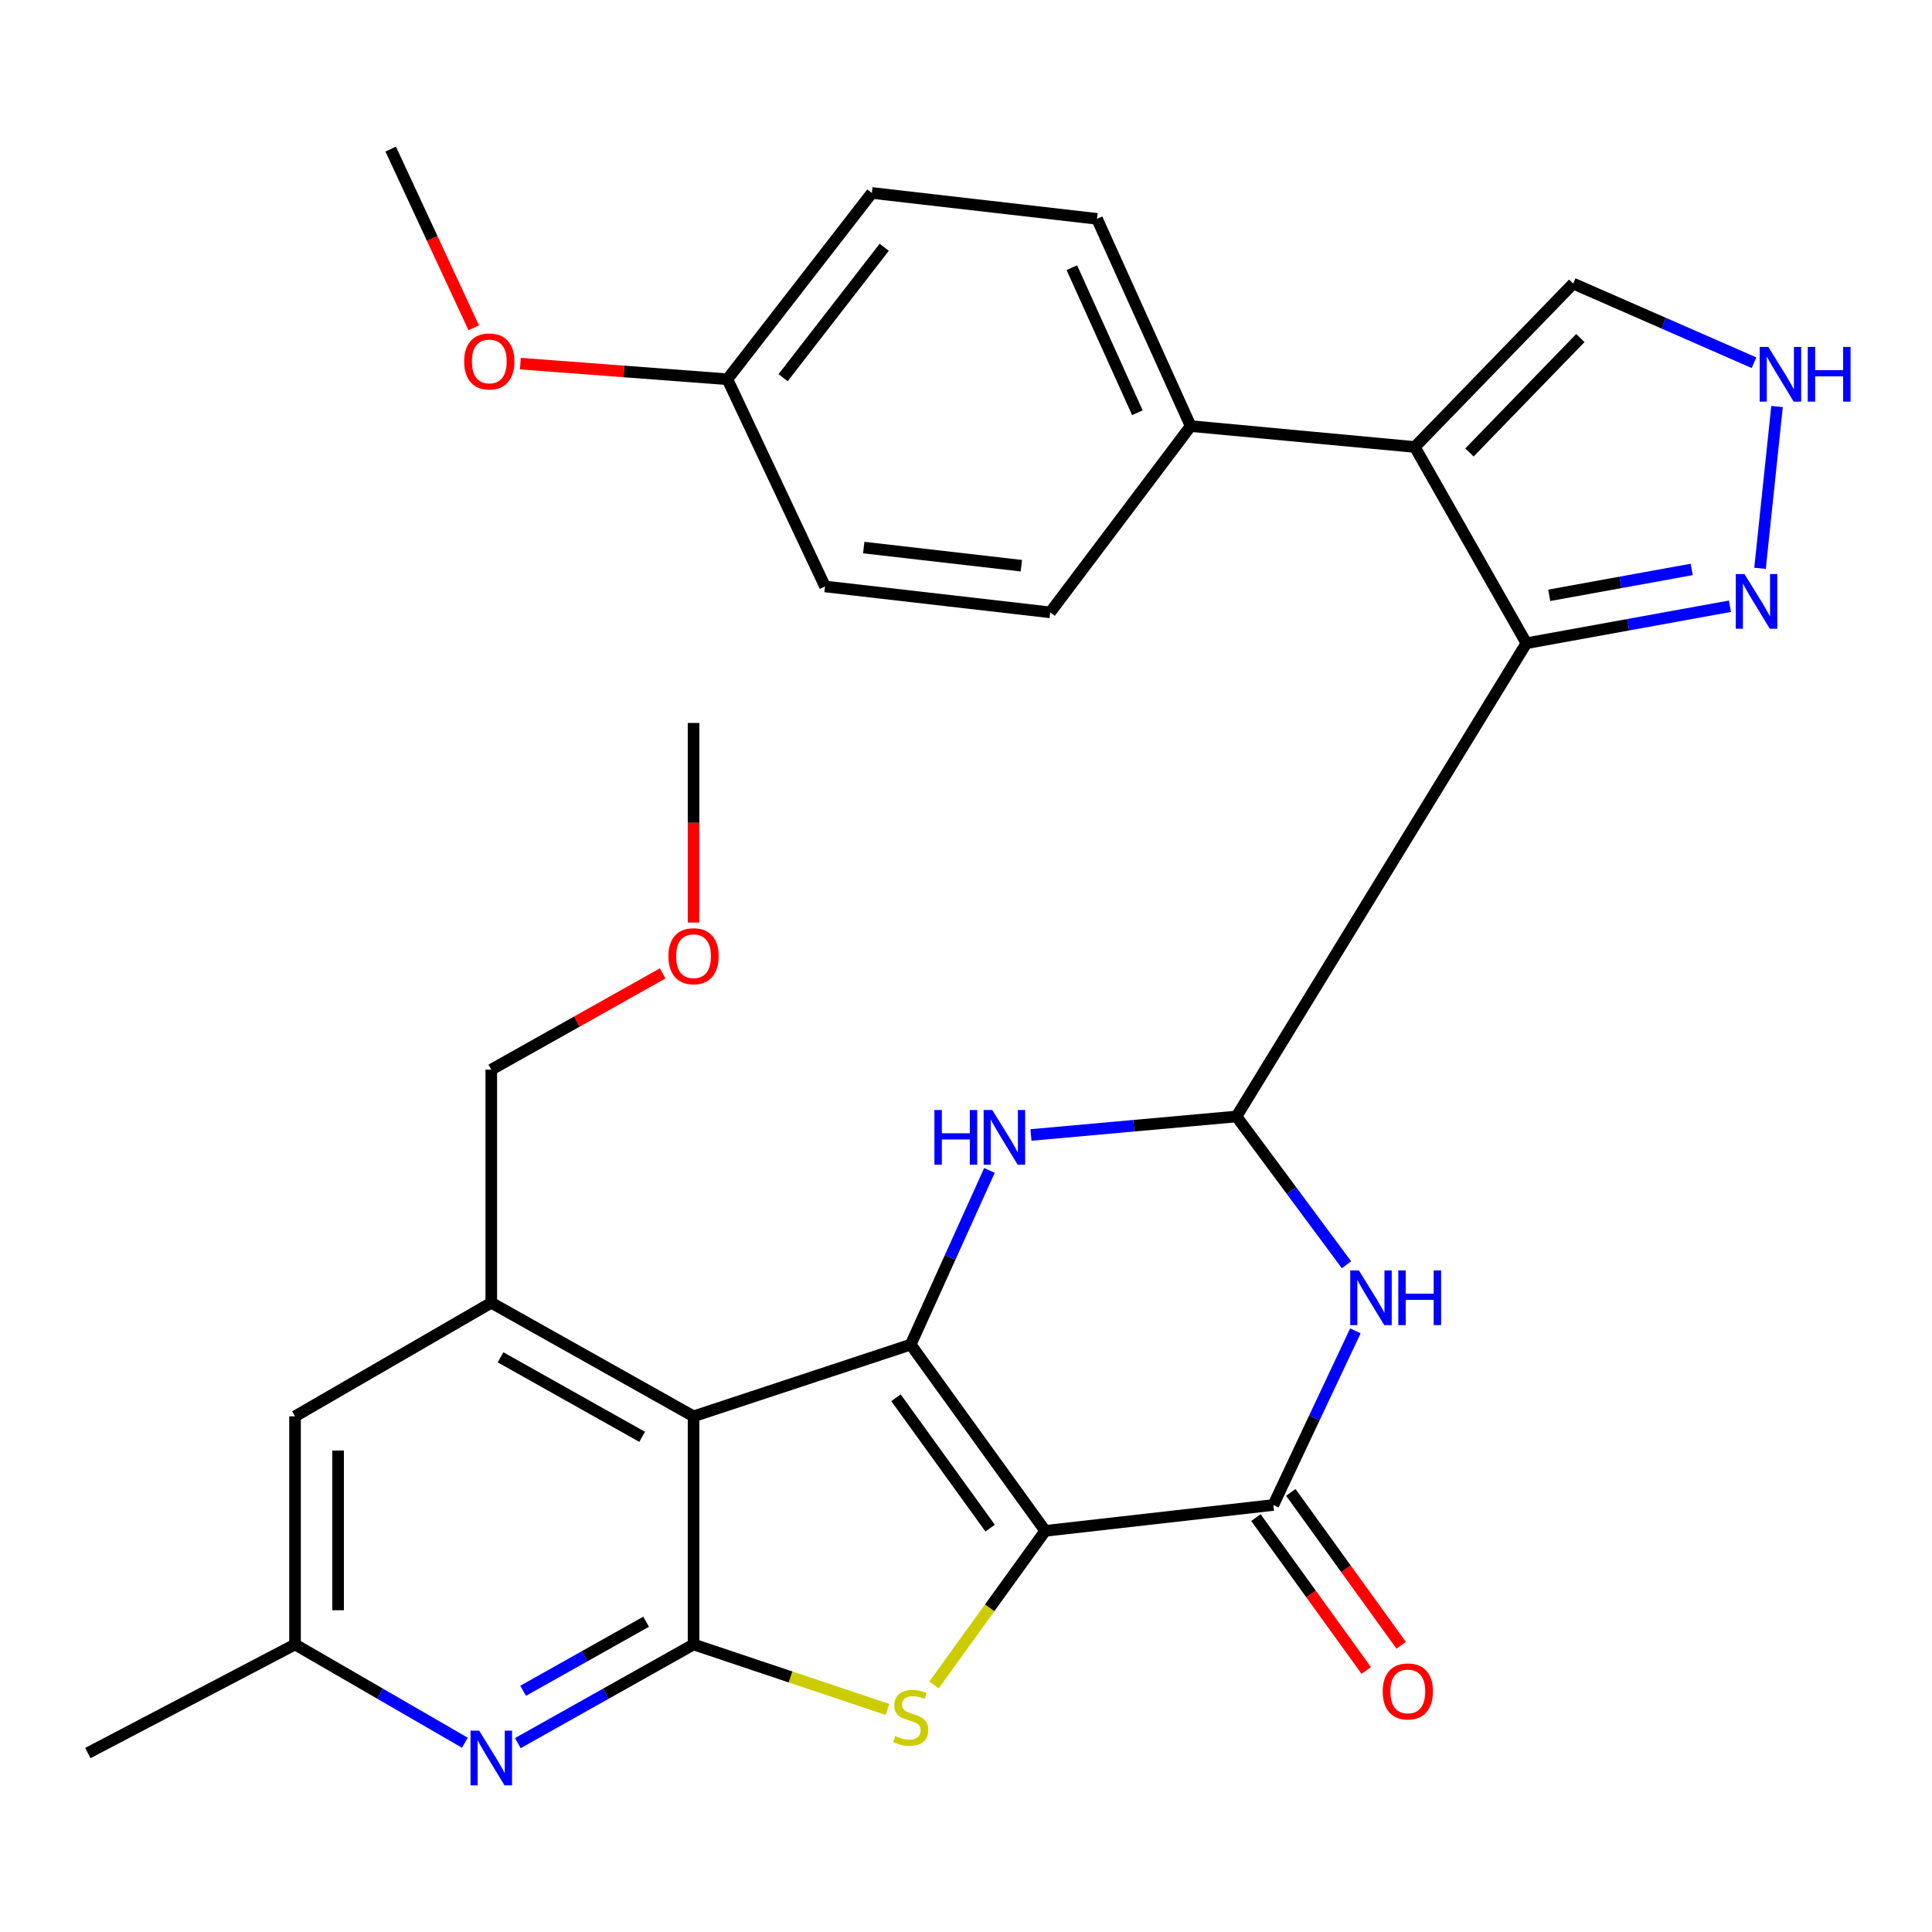 <?xml version='1.0' encoding='iso-8859-1'?>
<svg version='1.1' baseProfile='full'
              xmlns='http://www.w3.org/2000/svg'
                      xmlns:rdkit='http://www.rdkit.org/xml'
                      xmlns:xlink='http://www.w3.org/1999/xlink'
                  xml:space='preserve'
width='1000px' height='1000px' viewBox='0 0 1000 1000'>
<!-- END OF HEADER -->
<rect style='opacity:1.0;fill:#FFFFFF;stroke:none' width='1000' height='1000' x='0' y='0'> </rect>
<path class='bond-0' d='M 541.005,792.375 L 471.381,695.961' style='fill:none;fill-rule:evenodd;stroke:#000000;stroke-width:6px;stroke-linecap:butt;stroke-linejoin:miter;stroke-opacity:1' />
<path class='bond-0' d='M 512.496,790.959 L 463.759,723.469' style='fill:none;fill-rule:evenodd;stroke:#000000;stroke-width:6px;stroke-linecap:butt;stroke-linejoin:miter;stroke-opacity:1' />
<path class='bond-4' d='M 541.005,792.375 L 512.22,832.256' style='fill:none;fill-rule:evenodd;stroke:#000000;stroke-width:6px;stroke-linecap:butt;stroke-linejoin:miter;stroke-opacity:1' />
<path class='bond-4' d='M 512.22,832.256 L 483.435,872.137' style='fill:none;fill-rule:evenodd;stroke:#CCCC00;stroke-width:6px;stroke-linecap:butt;stroke-linejoin:miter;stroke-opacity:1' />
<path class='bond-7' d='M 541.005,792.375 L 659.083,778.98' style='fill:none;fill-rule:evenodd;stroke:#000000;stroke-width:6px;stroke-linecap:butt;stroke-linejoin:miter;stroke-opacity:1' />
<path class='bond-3' d='M 471.381,695.961 L 358.985,733.088' style='fill:none;fill-rule:evenodd;stroke:#000000;stroke-width:6px;stroke-linecap:butt;stroke-linejoin:miter;stroke-opacity:1' />
<path class='bond-6' d='M 471.381,695.961 L 491.761,650.883' style='fill:none;fill-rule:evenodd;stroke:#000000;stroke-width:6px;stroke-linecap:butt;stroke-linejoin:miter;stroke-opacity:1' />
<path class='bond-6' d='M 491.761,650.883 L 512.14,605.805' style='fill:none;fill-rule:evenodd;stroke:#0000FF;stroke-width:6px;stroke-linecap:butt;stroke-linejoin:miter;stroke-opacity:1' />
<path class='bond-1' d='M 790.061,332.936 L 640.006,577.883' style='fill:none;fill-rule:evenodd;stroke:#000000;stroke-width:6px;stroke-linecap:butt;stroke-linejoin:miter;stroke-opacity:1' />
<path class='bond-9' d='M 790.061,332.936 L 732.297,231.36' style='fill:none;fill-rule:evenodd;stroke:#000000;stroke-width:6px;stroke-linecap:butt;stroke-linejoin:miter;stroke-opacity:1' />
<path class='bond-10' d='M 790.061,332.936 L 842.743,323.361' style='fill:none;fill-rule:evenodd;stroke:#000000;stroke-width:6px;stroke-linecap:butt;stroke-linejoin:miter;stroke-opacity:1' />
<path class='bond-10' d='M 842.743,323.361 L 895.425,313.786' style='fill:none;fill-rule:evenodd;stroke:#0000FF;stroke-width:6px;stroke-linecap:butt;stroke-linejoin:miter;stroke-opacity:1' />
<path class='bond-10' d='M 801.881,308.139 L 838.758,301.437' style='fill:none;fill-rule:evenodd;stroke:#000000;stroke-width:6px;stroke-linecap:butt;stroke-linejoin:miter;stroke-opacity:1' />
<path class='bond-10' d='M 838.758,301.437 L 875.636,294.734' style='fill:none;fill-rule:evenodd;stroke:#0000FF;stroke-width:6px;stroke-linecap:butt;stroke-linejoin:miter;stroke-opacity:1' />
<path class='bond-2' d='M 640.006,577.883 L 668.476,616.262' style='fill:none;fill-rule:evenodd;stroke:#000000;stroke-width:6px;stroke-linecap:butt;stroke-linejoin:miter;stroke-opacity:1' />
<path class='bond-2' d='M 668.476,616.262 L 696.946,654.64' style='fill:none;fill-rule:evenodd;stroke:#0000FF;stroke-width:6px;stroke-linecap:butt;stroke-linejoin:miter;stroke-opacity:1' />
<path class='bond-31' d='M 640.006,577.883 L 586.817,582.673' style='fill:none;fill-rule:evenodd;stroke:#000000;stroke-width:6px;stroke-linecap:butt;stroke-linejoin:miter;stroke-opacity:1' />
<path class='bond-31' d='M 586.817,582.673 L 533.628,587.464' style='fill:none;fill-rule:evenodd;stroke:#0000FF;stroke-width:6px;stroke-linecap:butt;stroke-linejoin:miter;stroke-opacity:1' />
<path class='bond-12' d='M 358.985,733.088 L 254.289,674.296' style='fill:none;fill-rule:evenodd;stroke:#000000;stroke-width:6px;stroke-linecap:butt;stroke-linejoin:miter;stroke-opacity:1' />
<path class='bond-12' d='M 332.37,743.699 L 259.083,702.545' style='fill:none;fill-rule:evenodd;stroke:#000000;stroke-width:6px;stroke-linecap:butt;stroke-linejoin:miter;stroke-opacity:1' />
<path class='bond-30' d='M 358.985,733.088 L 358.985,851.166' style='fill:none;fill-rule:evenodd;stroke:#000000;stroke-width:6px;stroke-linecap:butt;stroke-linejoin:miter;stroke-opacity:1' />
<path class='bond-5' d='M 459.337,884.801 L 409.161,867.984' style='fill:none;fill-rule:evenodd;stroke:#CCCC00;stroke-width:6px;stroke-linecap:butt;stroke-linejoin:miter;stroke-opacity:1' />
<path class='bond-5' d='M 409.161,867.984 L 358.985,851.166' style='fill:none;fill-rule:evenodd;stroke:#000000;stroke-width:6px;stroke-linecap:butt;stroke-linejoin:miter;stroke-opacity:1' />
<path class='bond-11' d='M 358.985,851.166 L 313.508,876.704' style='fill:none;fill-rule:evenodd;stroke:#000000;stroke-width:6px;stroke-linecap:butt;stroke-linejoin:miter;stroke-opacity:1' />
<path class='bond-11' d='M 313.508,876.704 L 268.031,902.241' style='fill:none;fill-rule:evenodd;stroke:#0000FF;stroke-width:6px;stroke-linecap:butt;stroke-linejoin:miter;stroke-opacity:1' />
<path class='bond-11' d='M 334.431,839.398 L 302.597,857.274' style='fill:none;fill-rule:evenodd;stroke:#000000;stroke-width:6px;stroke-linecap:butt;stroke-linejoin:miter;stroke-opacity:1' />
<path class='bond-11' d='M 302.597,857.274 L 270.763,875.15' style='fill:none;fill-rule:evenodd;stroke:#0000FF;stroke-width:6px;stroke-linecap:butt;stroke-linejoin:miter;stroke-opacity:1' />
<path class='bond-8' d='M 659.083,778.98 L 680.316,733.913' style='fill:none;fill-rule:evenodd;stroke:#000000;stroke-width:6px;stroke-linecap:butt;stroke-linejoin:miter;stroke-opacity:1' />
<path class='bond-8' d='M 680.316,733.913 L 701.55,688.846' style='fill:none;fill-rule:evenodd;stroke:#0000FF;stroke-width:6px;stroke-linecap:butt;stroke-linejoin:miter;stroke-opacity:1' />
<path class='bond-18' d='M 650.05,785.502 L 678.613,825.062' style='fill:none;fill-rule:evenodd;stroke:#000000;stroke-width:6px;stroke-linecap:butt;stroke-linejoin:miter;stroke-opacity:1' />
<path class='bond-18' d='M 678.613,825.062 L 707.176,864.623' style='fill:none;fill-rule:evenodd;stroke:#FF0000;stroke-width:6px;stroke-linecap:butt;stroke-linejoin:miter;stroke-opacity:1' />
<path class='bond-18' d='M 668.117,772.458 L 696.679,812.018' style='fill:none;fill-rule:evenodd;stroke:#000000;stroke-width:6px;stroke-linecap:butt;stroke-linejoin:miter;stroke-opacity:1' />
<path class='bond-18' d='M 696.679,812.018 L 725.242,851.578' style='fill:none;fill-rule:evenodd;stroke:#FF0000;stroke-width:6px;stroke-linecap:butt;stroke-linejoin:miter;stroke-opacity:1' />
<path class='bond-14' d='M 732.297,231.36 L 814.289,146.781' style='fill:none;fill-rule:evenodd;stroke:#000000;stroke-width:6px;stroke-linecap:butt;stroke-linejoin:miter;stroke-opacity:1' />
<path class='bond-14' d='M 760.596,234.184 L 817.99,174.979' style='fill:none;fill-rule:evenodd;stroke:#000000;stroke-width:6px;stroke-linecap:butt;stroke-linejoin:miter;stroke-opacity:1' />
<path class='bond-15' d='M 732.297,231.36 L 616.286,220.54' style='fill:none;fill-rule:evenodd;stroke:#000000;stroke-width:6px;stroke-linecap:butt;stroke-linejoin:miter;stroke-opacity:1' />
<path class='bond-13' d='M 910.991,294.169 L 919.793,210.411' style='fill:none;fill-rule:evenodd;stroke:#0000FF;stroke-width:6px;stroke-linecap:butt;stroke-linejoin:miter;stroke-opacity:1' />
<path class='bond-17' d='M 240.615,902.043 L 196.664,876.605' style='fill:none;fill-rule:evenodd;stroke:#0000FF;stroke-width:6px;stroke-linecap:butt;stroke-linejoin:miter;stroke-opacity:1' />
<path class='bond-17' d='M 196.664,876.605 L 152.713,851.166' style='fill:none;fill-rule:evenodd;stroke:#000000;stroke-width:6px;stroke-linecap:butt;stroke-linejoin:miter;stroke-opacity:1' />
<path class='bond-16' d='M 254.289,674.296 L 152.713,733.088' style='fill:none;fill-rule:evenodd;stroke:#000000;stroke-width:6px;stroke-linecap:butt;stroke-linejoin:miter;stroke-opacity:1' />
<path class='bond-24' d='M 254.289,674.296 L 254.289,553.643' style='fill:none;fill-rule:evenodd;stroke:#000000;stroke-width:6px;stroke-linecap:butt;stroke-linejoin:miter;stroke-opacity:1' />
<path class='bond-33' d='M 907.88,187.744 L 861.084,167.263' style='fill:none;fill-rule:evenodd;stroke:#0000FF;stroke-width:6px;stroke-linecap:butt;stroke-linejoin:miter;stroke-opacity:1' />
<path class='bond-33' d='M 861.084,167.263 L 814.289,146.781' style='fill:none;fill-rule:evenodd;stroke:#000000;stroke-width:6px;stroke-linecap:butt;stroke-linejoin:miter;stroke-opacity:1' />
<path class='bond-19' d='M 616.286,220.54 L 567.819,113.282' style='fill:none;fill-rule:evenodd;stroke:#000000;stroke-width:6px;stroke-linecap:butt;stroke-linejoin:miter;stroke-opacity:1' />
<path class='bond-19' d='M 588.71,213.627 L 554.783,138.547' style='fill:none;fill-rule:evenodd;stroke:#000000;stroke-width:6px;stroke-linecap:butt;stroke-linejoin:miter;stroke-opacity:1' />
<path class='bond-20' d='M 616.286,220.54 L 543.58,316.954' style='fill:none;fill-rule:evenodd;stroke:#000000;stroke-width:6px;stroke-linecap:butt;stroke-linejoin:miter;stroke-opacity:1' />
<path class='bond-32' d='M 152.713,733.088 L 152.713,851.166' style='fill:none;fill-rule:evenodd;stroke:#000000;stroke-width:6px;stroke-linecap:butt;stroke-linejoin:miter;stroke-opacity:1' />
<path class='bond-32' d='M 174.997,750.8 L 174.997,833.455' style='fill:none;fill-rule:evenodd;stroke:#000000;stroke-width:6px;stroke-linecap:butt;stroke-linejoin:miter;stroke-opacity:1' />
<path class='bond-27' d='M 152.713,851.166 L 45.455,907.383' style='fill:none;fill-rule:evenodd;stroke:#000000;stroke-width:6px;stroke-linecap:butt;stroke-linejoin:miter;stroke-opacity:1' />
<path class='bond-23' d='M 567.819,113.282 L 451.276,99.874' style='fill:none;fill-rule:evenodd;stroke:#000000;stroke-width:6px;stroke-linecap:butt;stroke-linejoin:miter;stroke-opacity:1' />
<path class='bond-22' d='M 543.58,316.954 L 427.037,303.547' style='fill:none;fill-rule:evenodd;stroke:#000000;stroke-width:6px;stroke-linecap:butt;stroke-linejoin:miter;stroke-opacity:1' />
<path class='bond-22' d='M 528.645,292.805 L 447.065,283.42' style='fill:none;fill-rule:evenodd;stroke:#000000;stroke-width:6px;stroke-linecap:butt;stroke-linejoin:miter;stroke-opacity:1' />
<path class='bond-21' d='M 376.502,196.301 L 427.037,303.547' style='fill:none;fill-rule:evenodd;stroke:#000000;stroke-width:6px;stroke-linecap:butt;stroke-linejoin:miter;stroke-opacity:1' />
<path class='bond-25' d='M 376.502,196.301 L 322.927,192.259' style='fill:none;fill-rule:evenodd;stroke:#000000;stroke-width:6px;stroke-linecap:butt;stroke-linejoin:miter;stroke-opacity:1' />
<path class='bond-25' d='M 322.927,192.259 L 269.351,188.217' style='fill:none;fill-rule:evenodd;stroke:#FF0000;stroke-width:6px;stroke-linecap:butt;stroke-linejoin:miter;stroke-opacity:1' />
<path class='bond-34' d='M 376.502,196.301 L 451.276,99.874' style='fill:none;fill-rule:evenodd;stroke:#000000;stroke-width:6px;stroke-linecap:butt;stroke-linejoin:miter;stroke-opacity:1' />
<path class='bond-34' d='M 405.328,195.492 L 457.67,127.994' style='fill:none;fill-rule:evenodd;stroke:#000000;stroke-width:6px;stroke-linecap:butt;stroke-linejoin:miter;stroke-opacity:1' />
<path class='bond-26' d='M 254.289,553.643 L 298.636,528.74' style='fill:none;fill-rule:evenodd;stroke:#000000;stroke-width:6px;stroke-linecap:butt;stroke-linejoin:miter;stroke-opacity:1' />
<path class='bond-26' d='M 298.636,528.74 L 342.983,503.837' style='fill:none;fill-rule:evenodd;stroke:#FF0000;stroke-width:6px;stroke-linecap:butt;stroke-linejoin:miter;stroke-opacity:1' />
<path class='bond-28' d='M 245.2,169.656 L 223.71,123.413' style='fill:none;fill-rule:evenodd;stroke:#FF0000;stroke-width:6px;stroke-linecap:butt;stroke-linejoin:miter;stroke-opacity:1' />
<path class='bond-28' d='M 223.71,123.413 L 202.22,77.17' style='fill:none;fill-rule:evenodd;stroke:#000000;stroke-width:6px;stroke-linecap:butt;stroke-linejoin:miter;stroke-opacity:1' />
<path class='bond-29' d='M 358.985,477.515 L 358.985,425.857' style='fill:none;fill-rule:evenodd;stroke:#FF0000;stroke-width:6px;stroke-linecap:butt;stroke-linejoin:miter;stroke-opacity:1' />
<path class='bond-29' d='M 358.985,425.857 L 358.985,374.198' style='fill:none;fill-rule:evenodd;stroke:#000000;stroke-width:6px;stroke-linecap:butt;stroke-linejoin:miter;stroke-opacity:1' />
<path  class='atom-5' d='M 463.381 898.558
Q 463.701 898.678, 465.021 899.238
Q 466.341 899.798, 467.781 900.158
Q 469.261 900.478, 470.701 900.478
Q 473.381 900.478, 474.941 899.198
Q 476.501 897.878, 476.501 895.598
Q 476.501 894.038, 475.701 893.078
Q 474.941 892.118, 473.741 891.598
Q 472.541 891.078, 470.541 890.478
Q 468.021 889.718, 466.501 888.998
Q 465.021 888.278, 463.941 886.758
Q 462.901 885.238, 462.901 882.678
Q 462.901 879.118, 465.301 876.918
Q 467.741 874.718, 472.541 874.718
Q 475.821 874.718, 479.541 876.278
L 478.621 879.358
Q 475.221 877.958, 472.661 877.958
Q 469.901 877.958, 468.381 879.118
Q 466.861 880.238, 466.901 882.198
Q 466.901 883.718, 467.661 884.638
Q 468.461 885.558, 469.581 886.078
Q 470.741 886.598, 472.661 887.198
Q 475.221 887.998, 476.741 888.798
Q 478.261 889.598, 479.341 891.238
Q 480.461 892.838, 480.461 895.598
Q 480.461 899.518, 477.821 901.638
Q 475.221 903.718, 470.861 903.718
Q 468.341 903.718, 466.421 903.158
Q 464.541 902.638, 462.301 901.718
L 463.381 898.558
' fill='#CCCC00'/>
<path  class='atom-7' d='M 483.653 574.543
L 487.493 574.543
L 487.493 586.583
L 501.973 586.583
L 501.973 574.543
L 505.813 574.543
L 505.813 602.863
L 501.973 602.863
L 501.973 589.783
L 487.493 589.783
L 487.493 602.863
L 483.653 602.863
L 483.653 574.543
' fill='#0000FF'/>
<path  class='atom-7' d='M 513.613 574.543
L 522.893 589.543
Q 523.813 591.023, 525.293 593.703
Q 526.773 596.383, 526.853 596.543
L 526.853 574.543
L 530.613 574.543
L 530.613 602.863
L 526.733 602.863
L 516.773 586.463
Q 515.613 584.543, 514.373 582.343
Q 513.173 580.143, 512.813 579.463
L 512.813 602.863
L 509.133 602.863
L 509.133 574.543
L 513.613 574.543
' fill='#0000FF'/>
<path  class='atom-9' d='M 703.357 657.561
L 712.637 672.561
Q 713.557 674.041, 715.037 676.721
Q 716.517 679.401, 716.597 679.561
L 716.597 657.561
L 720.357 657.561
L 720.357 685.881
L 716.477 685.881
L 706.517 669.481
Q 705.357 667.561, 704.117 665.361
Q 702.917 663.161, 702.557 662.481
L 702.557 685.881
L 698.877 685.881
L 698.877 657.561
L 703.357 657.561
' fill='#0000FF'/>
<path  class='atom-9' d='M 723.757 657.561
L 727.597 657.561
L 727.597 669.601
L 742.077 669.601
L 742.077 657.561
L 745.917 657.561
L 745.917 685.881
L 742.077 685.881
L 742.077 672.801
L 727.597 672.801
L 727.597 685.881
L 723.757 685.881
L 723.757 657.561
' fill='#0000FF'/>
<path  class='atom-11' d='M 902.932 297.124
L 912.212 312.124
Q 913.132 313.604, 914.612 316.284
Q 916.092 318.964, 916.172 319.124
L 916.172 297.124
L 919.932 297.124
L 919.932 325.444
L 916.052 325.444
L 906.092 309.044
Q 904.932 307.124, 903.692 304.924
Q 902.492 302.724, 902.132 302.044
L 902.132 325.444
L 898.452 325.444
L 898.452 297.124
L 902.932 297.124
' fill='#0000FF'/>
<path  class='atom-12' d='M 248.029 895.798
L 257.309 910.798
Q 258.229 912.278, 259.709 914.958
Q 261.189 917.638, 261.269 917.798
L 261.269 895.798
L 265.029 895.798
L 265.029 924.118
L 261.149 924.118
L 251.189 907.718
Q 250.029 905.798, 248.789 903.598
Q 247.589 901.398, 247.229 900.718
L 247.229 924.118
L 243.549 924.118
L 243.549 895.798
L 248.029 895.798
' fill='#0000FF'/>
<path  class='atom-14' d='M 915.287 179.566
L 924.567 194.566
Q 925.487 196.046, 926.967 198.726
Q 928.447 201.406, 928.527 201.566
L 928.527 179.566
L 932.287 179.566
L 932.287 207.886
L 928.407 207.886
L 918.447 191.486
Q 917.287 189.566, 916.047 187.366
Q 914.847 185.166, 914.487 184.486
L 914.487 207.886
L 910.807 207.886
L 910.807 179.566
L 915.287 179.566
' fill='#0000FF'/>
<path  class='atom-14' d='M 935.687 179.566
L 939.527 179.566
L 939.527 191.606
L 954.007 191.606
L 954.007 179.566
L 957.847 179.566
L 957.847 207.886
L 954.007 207.886
L 954.007 194.806
L 939.527 194.806
L 939.527 207.886
L 935.687 207.886
L 935.687 179.566
' fill='#0000FF'/>
<path  class='atom-19' d='M 715.695 875.474
Q 715.695 868.674, 719.055 864.874
Q 722.415 861.074, 728.695 861.074
Q 734.975 861.074, 738.335 864.874
Q 741.695 868.674, 741.695 875.474
Q 741.695 882.354, 738.295 886.274
Q 734.895 890.154, 728.695 890.154
Q 722.455 890.154, 719.055 886.274
Q 715.695 882.394, 715.695 875.474
M 728.695 886.954
Q 733.015 886.954, 735.335 884.074
Q 737.695 881.154, 737.695 875.474
Q 737.695 869.914, 735.335 867.114
Q 733.015 864.274, 728.695 864.274
Q 724.375 864.274, 722.015 867.074
Q 719.695 869.874, 719.695 875.474
Q 719.695 881.194, 722.015 884.074
Q 724.375 886.954, 728.695 886.954
' fill='#FF0000'/>
<path  class='atom-26' d='M 240.262 187.083
Q 240.262 180.283, 243.622 176.483
Q 246.982 172.683, 253.262 172.683
Q 259.542 172.683, 262.902 176.483
Q 266.262 180.283, 266.262 187.083
Q 266.262 193.963, 262.862 197.883
Q 259.462 201.763, 253.262 201.763
Q 247.022 201.763, 243.622 197.883
Q 240.262 194.003, 240.262 187.083
M 253.262 198.563
Q 257.582 198.563, 259.902 195.683
Q 262.262 192.763, 262.262 187.083
Q 262.262 181.523, 259.902 178.723
Q 257.582 175.883, 253.262 175.883
Q 248.942 175.883, 246.582 178.683
Q 244.262 181.483, 244.262 187.083
Q 244.262 192.803, 246.582 195.683
Q 248.942 198.563, 253.262 198.563
' fill='#FF0000'/>
<path  class='atom-27' d='M 345.985 494.931
Q 345.985 488.131, 349.345 484.331
Q 352.705 480.531, 358.985 480.531
Q 365.265 480.531, 368.625 484.331
Q 371.985 488.131, 371.985 494.931
Q 371.985 501.811, 368.585 505.731
Q 365.185 509.611, 358.985 509.611
Q 352.745 509.611, 349.345 505.731
Q 345.985 501.851, 345.985 494.931
M 358.985 506.411
Q 363.305 506.411, 365.625 503.531
Q 367.985 500.611, 367.985 494.931
Q 367.985 489.371, 365.625 486.571
Q 363.305 483.731, 358.985 483.731
Q 354.665 483.731, 352.305 486.531
Q 349.985 489.331, 349.985 494.931
Q 349.985 500.651, 352.305 503.531
Q 354.665 506.411, 358.985 506.411
' fill='#FF0000'/>
</svg>
